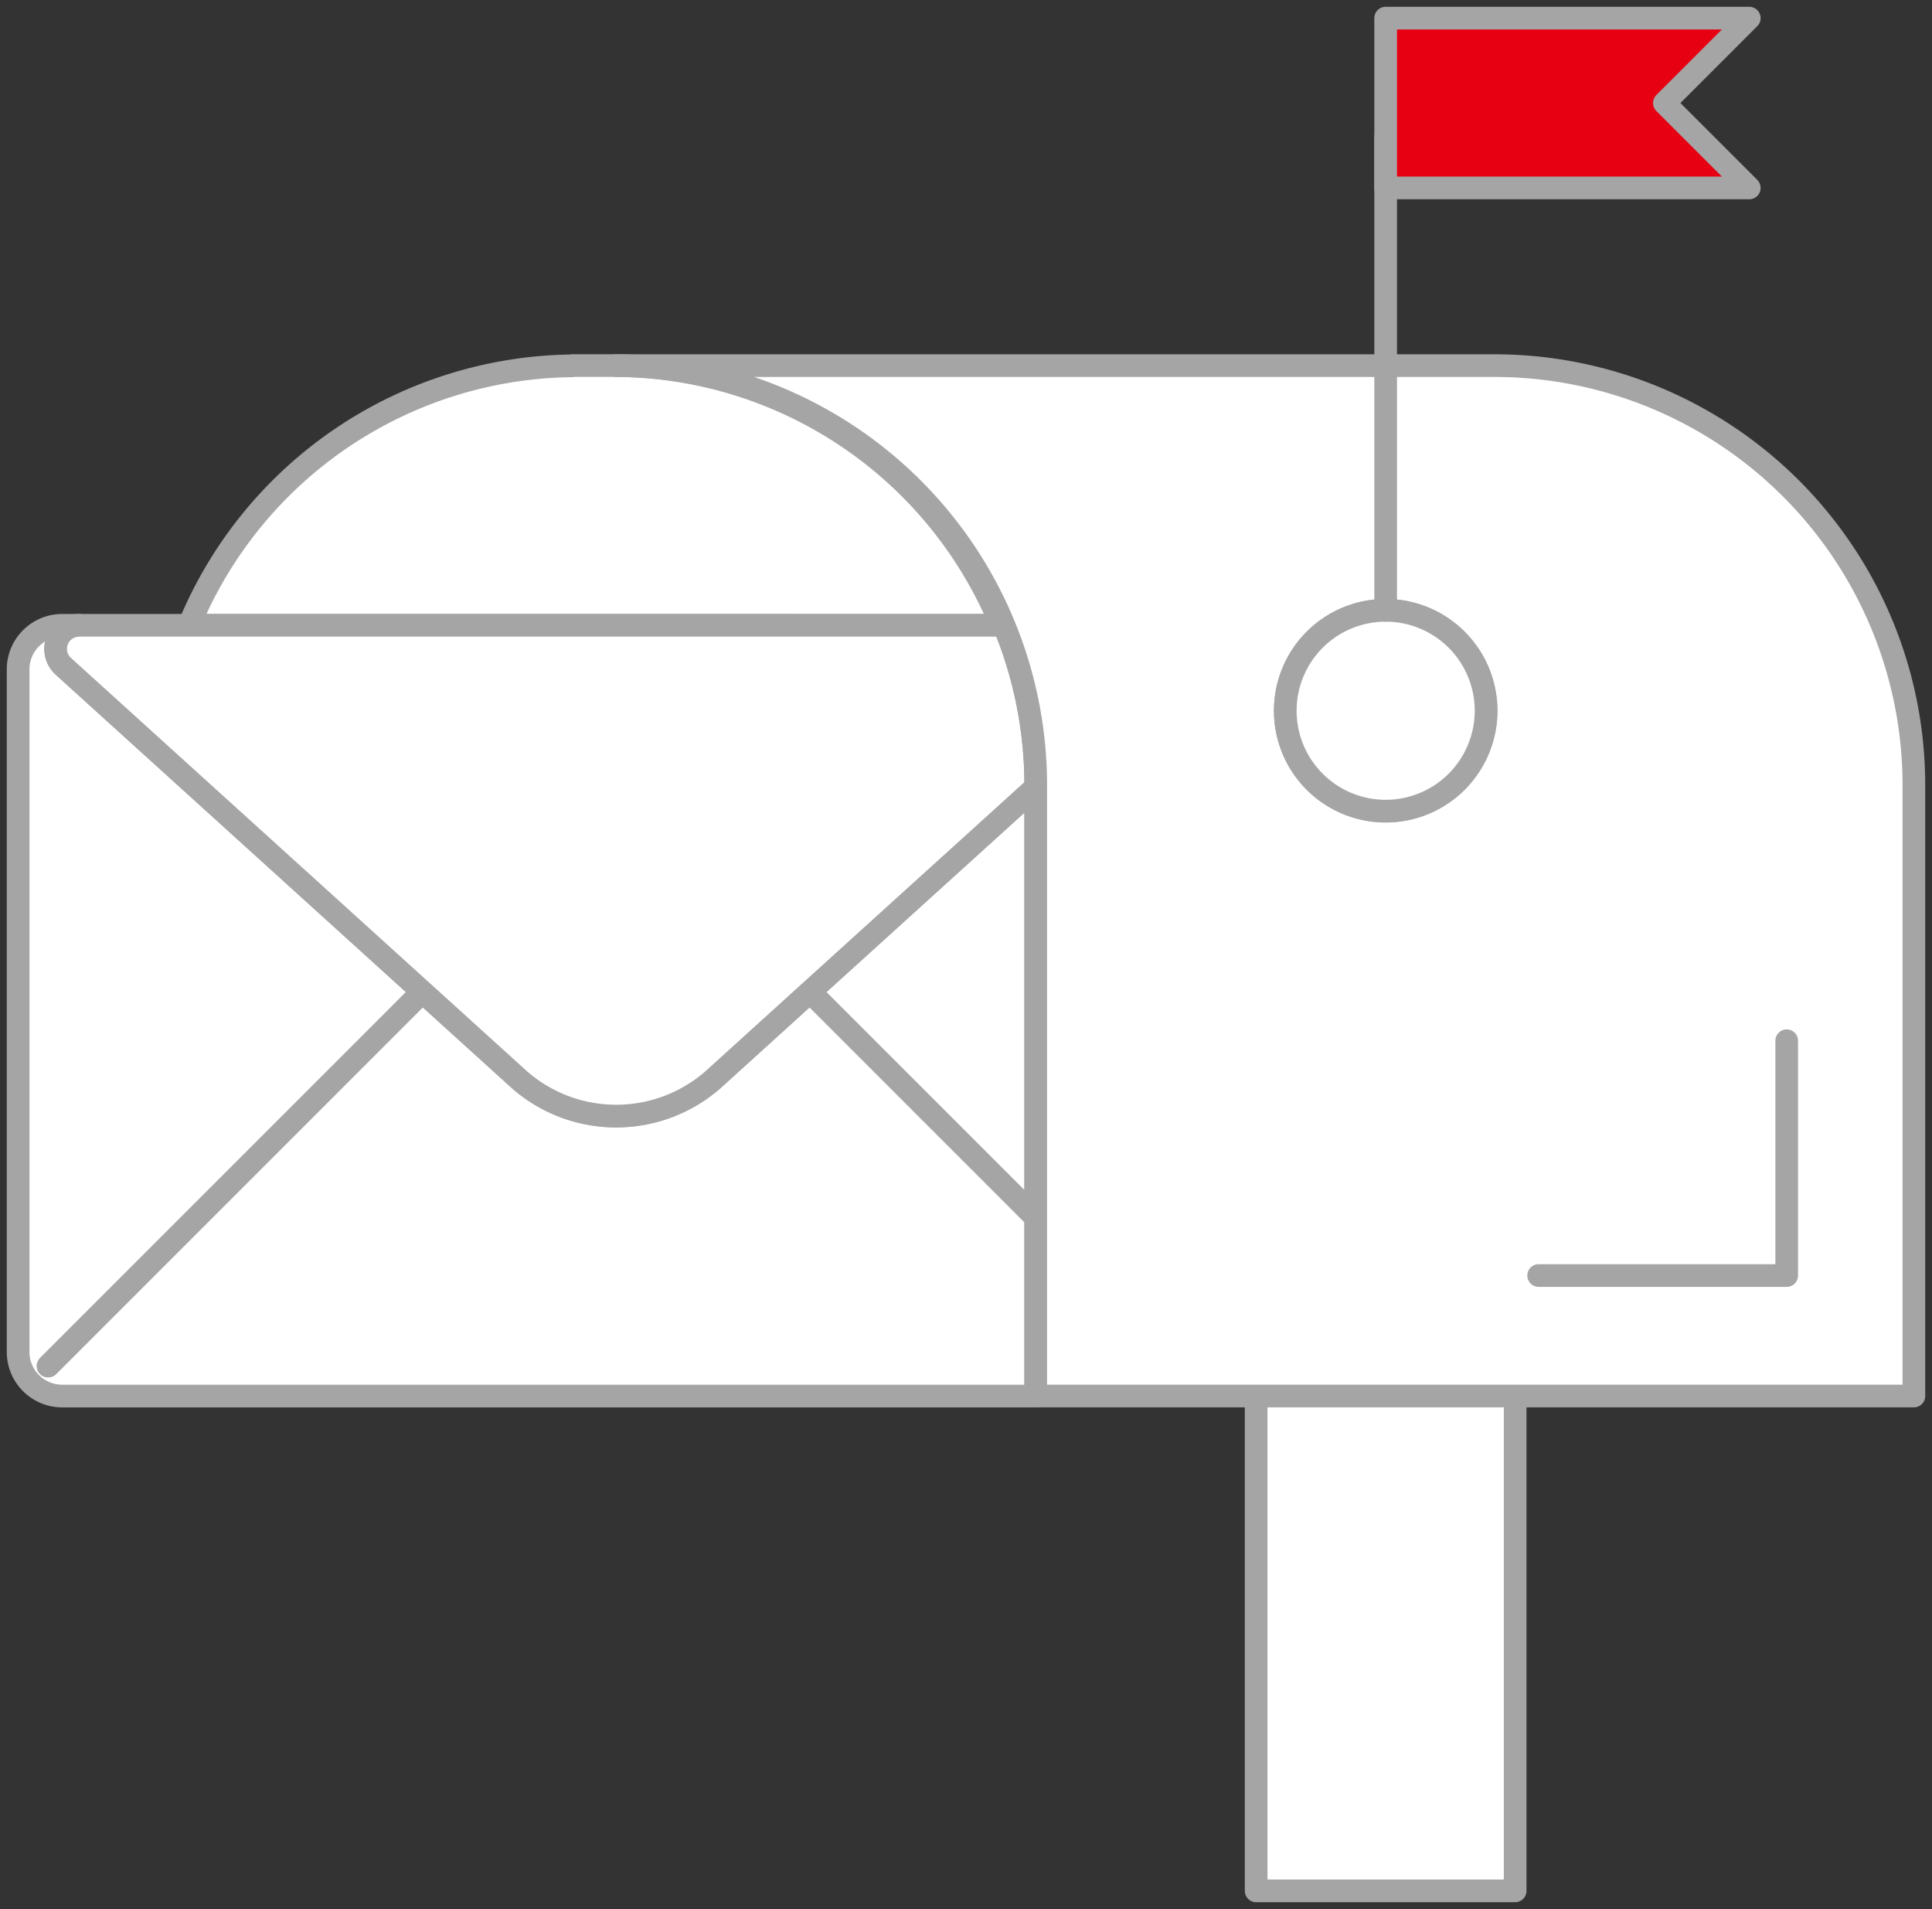 <?xml version="1.0" encoding="UTF-8"?> <svg xmlns="http://www.w3.org/2000/svg" xmlns:xlink="http://www.w3.org/1999/xlink" id="post" width="511.23" height="505.09" viewBox="0 0 511.23 505.09"><rect x="0" y="0" width="511.23" height="505.09" fill="#333333" stroke="none"/><defs><clipPath id="clip-path"><rect id="長方形_1" data-name="長方形 1" width="511.23" height="505.09" fill="none"></rect></clipPath></defs><path id="パス_1" data-name="パス 1" d="M207.986,231.122V362.049h68.537V231.122" transform="translate(124.408 138.247)" fill="#fff"></path><g id="グループ_2" data-name="グループ 2"><g id="グループ_1" data-name="グループ 1" clip-path="url(#clip-path)"><path id="パス_2" data-name="パス 2" d="M207.986,231.122V362.049h68.537V231.122" transform="translate(124.408 138.247)" fill="none" stroke="#a5a5a5" stroke-linecap="round" stroke-linejoin="round" stroke-width="6"></path><path id="パス_3" data-name="パス 3" d="M189.982,129.246H246.2A111.012,111.012,0,0,0,143.571,60.525h-10.9v.062a111.022,111.022,0,0,0-101.355,68.65H189.983Z" transform="translate(18.732 36.203)" fill="#fff"></path><path id="パス_4" data-name="パス 4" d="M189.982,129.246H246.2A111.012,111.012,0,0,0,143.571,60.525h-10.9v.062a111.022,111.022,0,0,0-101.355,68.65H189.983Z" transform="translate(18.732 36.203)" fill="none" stroke="#a5a5a5" stroke-linecap="round" stroke-linejoin="round" stroke-width="6"></path><path id="パス_5" data-name="パス 5" d="M217.547,195.931l-30.782,27.907a38.887,38.887,0,0,1-51.016,0l-30.79-27.907-90-81.562a6.233,6.233,0,0,1,4.181-10.843H14.667A11.666,11.666,0,0,0,3,115.193V295.784a11.666,11.666,0,0,0,11.667,11.667h257.6V260.209l-59.5-59.5,59.5,59.5V146.344ZM10.938,299.512,108.253,202.2Z" transform="translate(1.794 61.925)" fill="#fff"></path><path id="パス_6" data-name="パス 6" d="M217.547,195.931l-30.782,27.907a38.887,38.887,0,0,1-51.016,0l-30.79-27.907-90-81.562a6.233,6.233,0,0,1,4.181-10.843H14.667A11.666,11.666,0,0,0,3,115.193V295.784a11.666,11.666,0,0,0,11.667,11.667h257.6V260.209l-59.5-59.5,59.5,59.5V146.344ZM10.938,299.512,108.253,202.2Z" transform="translate(1.794 61.925)" fill="none" stroke="#a5a5a5" stroke-linecap="round" stroke-linejoin="round" stroke-width="6"></path><path id="パス_7" data-name="パス 7" d="M260.169,103.526H15.43a6.234,6.234,0,0,0-4.181,10.843l90,81.562,30.788,27.907a38.887,38.887,0,0,0,51.016,0l30.782-27.907,54.722-49.588v-.519a110.638,110.638,0,0,0-8.389-42.3" transform="translate(5.51 61.925)" fill="#fff"></path><path id="パス_8" data-name="パス 8" d="M260.169,103.526H15.43a6.234,6.234,0,0,0-4.181,10.843l90,81.562,30.788,27.907a38.887,38.887,0,0,0,51.016,0l30.782-27.907,54.722-49.588v-.519A110.638,110.638,0,0,0,260.169,103.526Z" transform="translate(5.51 61.925)" fill="none" stroke="#a5a5a5" stroke-linecap="round" stroke-linejoin="round" stroke-width="6"></path><line id="線_1" data-name="線 1" y1="97.318" x2="97.315" transform="translate(12.732 264.116)" fill="none" stroke="#a5a5a5" stroke-linecap="round" stroke-linejoin="round" stroke-width="6"></line><line id="線_2" data-name="線 2" x2="59.496" y2="59.494" transform="translate(214.569 262.634)" fill="none" stroke="#a5a5a5" stroke-linecap="round" stroke-linejoin="round" stroke-width="6"></line><path id="パス_9" data-name="パス 9" d="M334.406,60.531H102.026A111.044,111.044,0,0,1,213.037,171.542V333.163H445.409V171.54a111.006,111.006,0,0,0-111-111.009M305.639,178.408a26.565,26.565,0,1,1,26.568-26.568,26.564,26.564,0,0,1-26.568,26.568Z" transform="translate(61.027 36.207)" fill="#fff"></path><path id="パス_10" data-name="パス 10" d="M334.406,60.531H102.026A111.044,111.044,0,0,1,213.037,171.542V333.163H445.409V171.54A111.006,111.006,0,0,0,334.406,60.531ZM305.639,178.408a26.565,26.565,0,1,1,26.568-26.568,26.564,26.564,0,0,1-26.568,26.568Z" transform="translate(61.027 36.207)" fill="none" stroke="#a5a5a5" stroke-linecap="round" stroke-linejoin="round" stroke-width="6"></path><path id="パス_11" data-name="パス 11" d="M239.369,101.044a26.565,26.565,0,1,0,26.568,26.561,26.564,26.564,0,0,0-26.568-26.561" transform="translate(127.292 60.44)" fill="#fff"></path><path id="パス_12" data-name="パス 12" d="M239.369,101.044a26.565,26.565,0,1,0,26.568,26.561A26.564,26.564,0,0,0,239.369,101.044Z" transform="translate(127.292 60.44)" fill="none" stroke="#a5a5a5" stroke-linecap="round" stroke-linejoin="round" stroke-width="6"></path><line id="線_3" data-name="線 3" y1="125.18" transform="translate(366.662 36.302)" fill="none" stroke="#a5a5a5" stroke-linecap="round" stroke-linejoin="round" stroke-width="6"></line><path id="パス_13" data-name="パス 13" d="M325.647,3H229.428V47.929h96.218L303.18,25.464Z" transform="translate(137.234 1.795)" fill="#e60012"></path><path id="パス_14" data-name="パス 14" d="M325.647,3H229.428V47.929h96.218L303.18,25.464Z" transform="translate(137.234 1.795)" fill="none" stroke="#a5a5a5" stroke-linecap="round" stroke-linejoin="round" stroke-width="6"></path><path id="パス_15" data-name="パス 15" d="M254.757,234.427H320.4V172.3" transform="translate(152.384 103.063)" fill="#fff"></path><path id="パス_16" data-name="パス 16" d="M254.757,234.427H320.4V172.3" transform="translate(152.384 103.063)" fill="none" stroke="#a5a5a5" stroke-linecap="round" stroke-linejoin="round" stroke-width="6"></path></g></g></svg> 